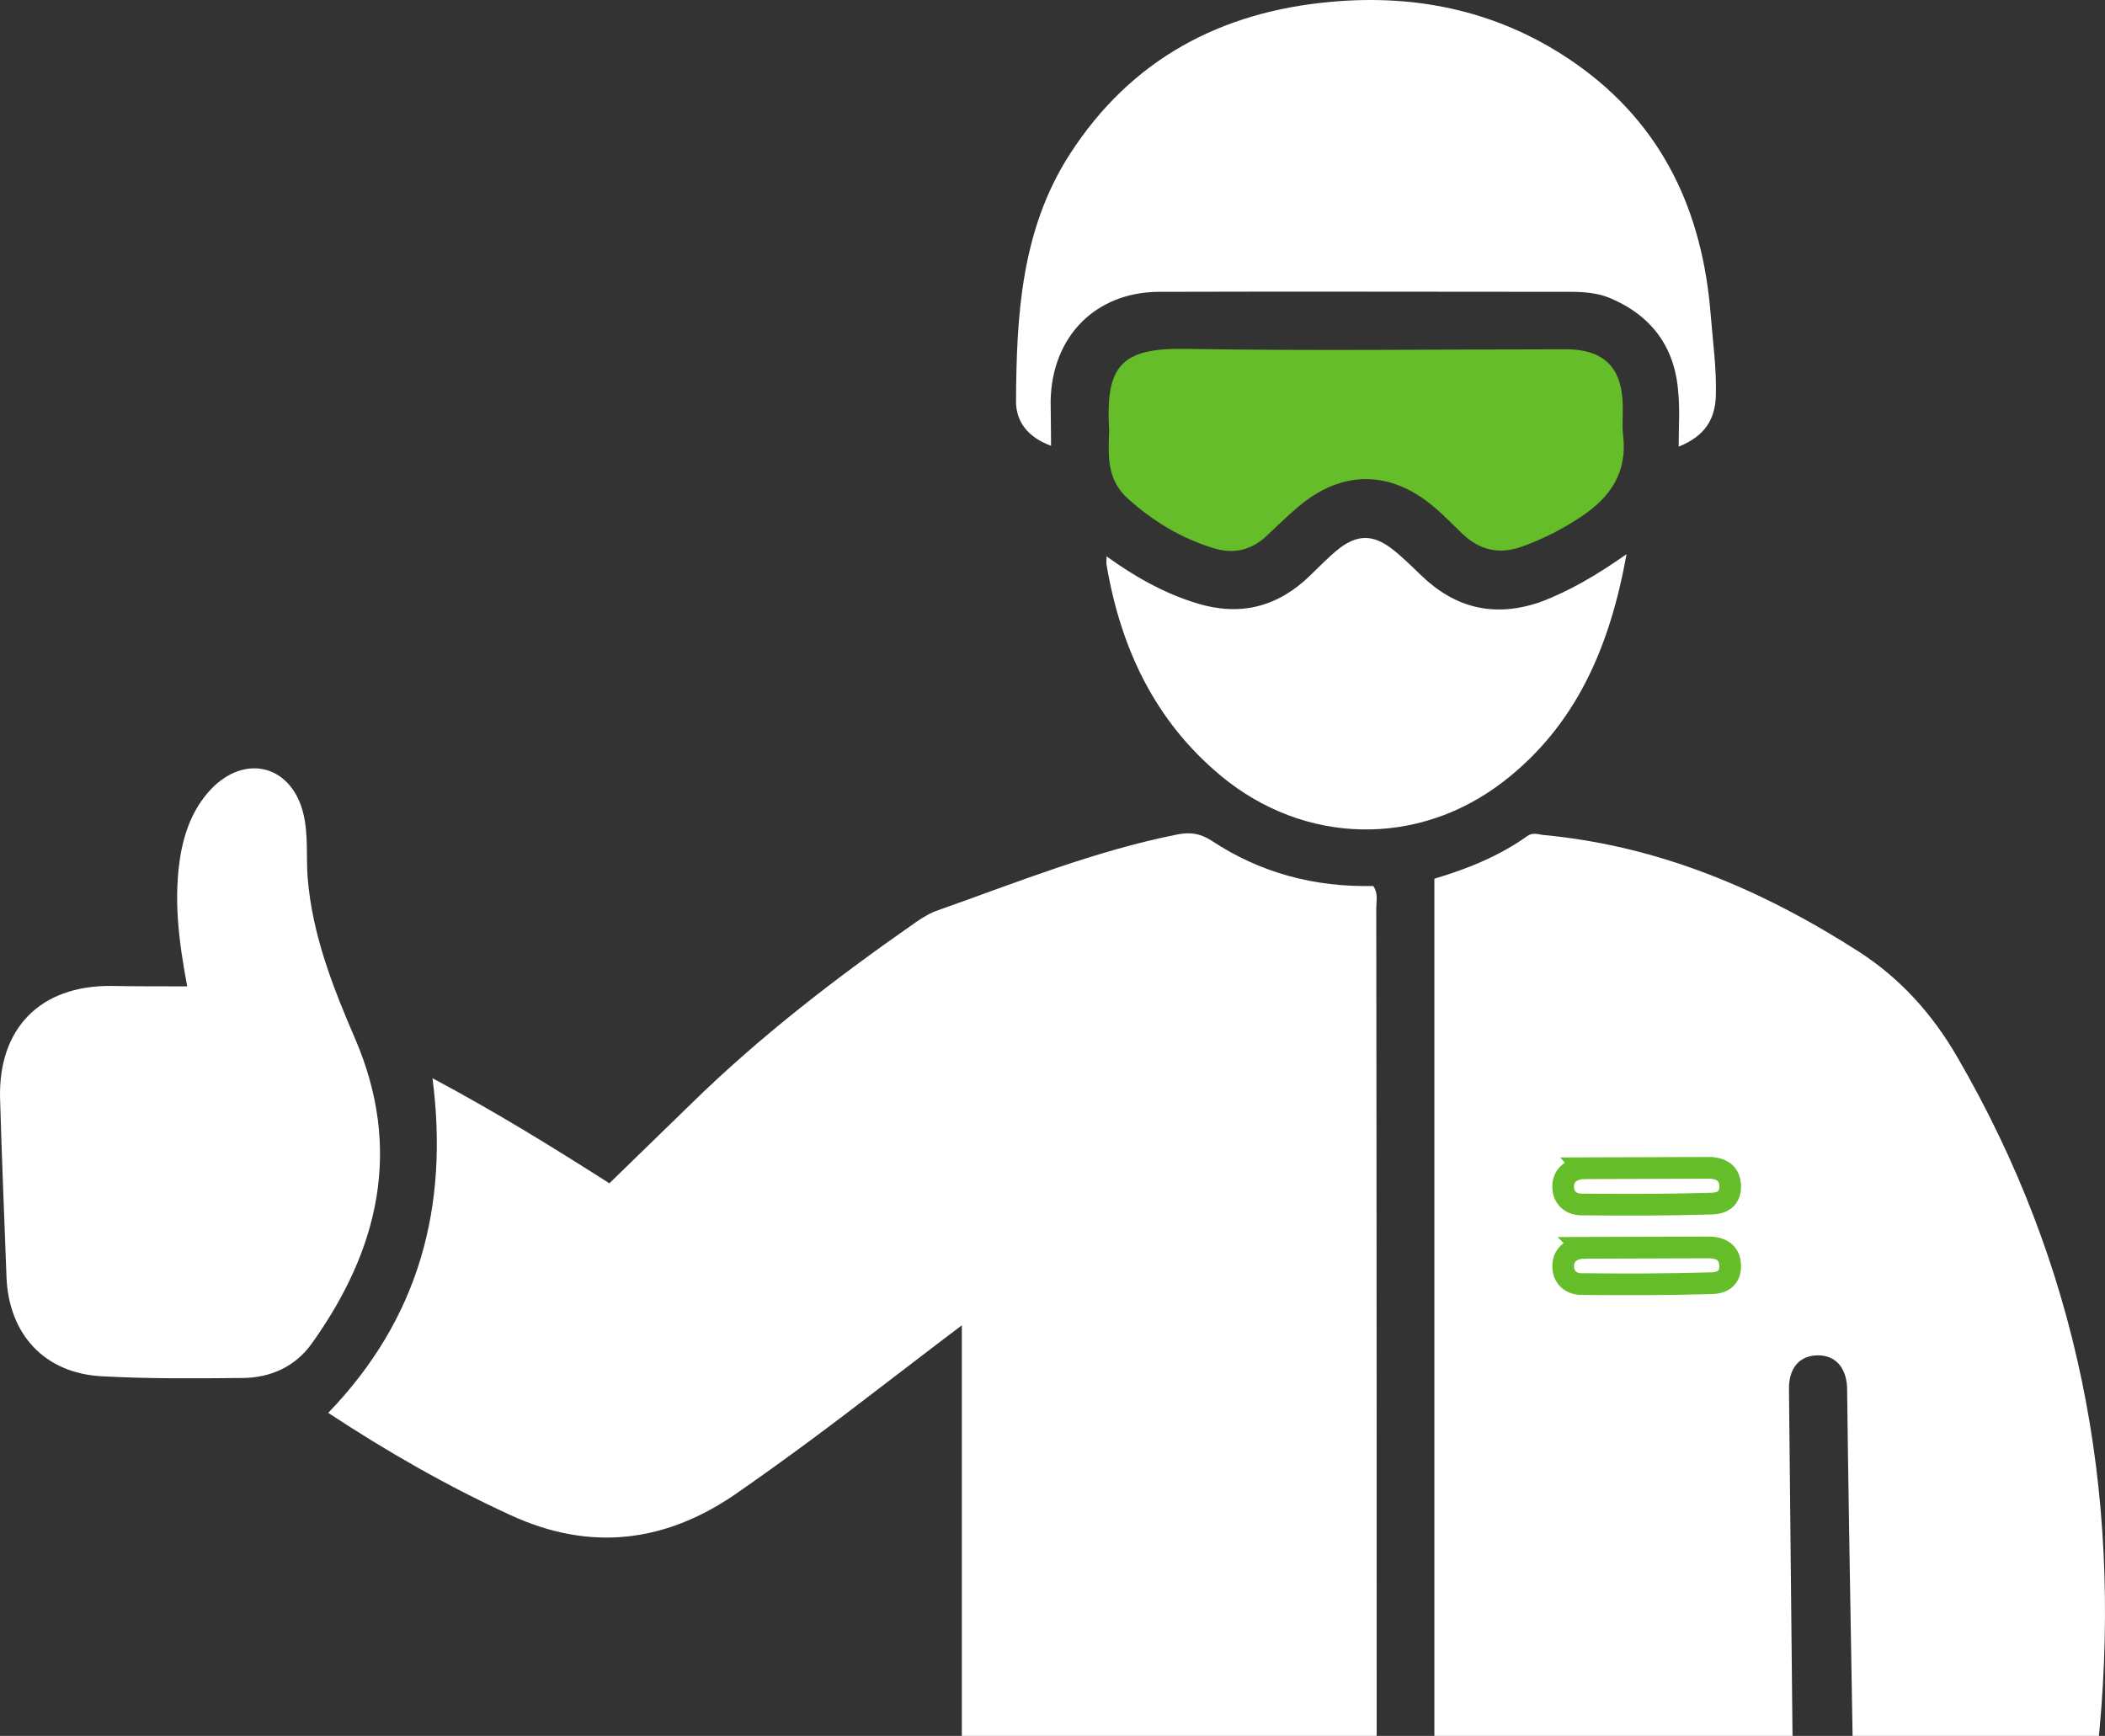 <svg width="97" height="80" viewBox="0 0 97 80" fill="none" xmlns="http://www.w3.org/2000/svg">
<rect x="0" y="0" width="97" height="80" fill="#333333" stroke="none"/>
<g clip-path="url(#clip0_293_124)">
<path d="M44.322 61.079C42.983 62.087 41.782 63.017 40.562 63.946C38.357 65.647 36.132 67.307 33.848 68.889C30.6 71.104 27.174 71.499 23.552 69.838C20.618 68.494 17.823 66.892 15.125 65.113C19.299 60.782 20.697 55.642 19.929 49.69C22.784 51.213 25.481 52.873 28.08 54.534C29.36 53.289 30.6 52.083 31.84 50.877C35.029 47.752 38.554 45.044 42.215 42.493C42.531 42.276 42.885 42.058 43.259 41.939C46.882 40.654 50.465 39.211 54.245 38.459C54.835 38.341 55.288 38.4 55.82 38.736C58.084 40.239 60.584 40.891 63.281 40.832C63.517 41.168 63.419 41.524 63.419 41.86C63.439 57.164 63.439 72.468 63.439 87.772C63.439 88.108 63.419 88.464 63.478 88.8C63.596 89.492 64.207 89.967 64.856 89.927C65.526 89.888 66.037 89.354 66.097 88.642C66.116 88.385 66.097 88.128 66.097 87.871V40.496C67.632 40.041 69.089 39.448 70.369 38.538C70.605 38.361 70.861 38.44 71.097 38.479C76.452 38.974 81.217 41.01 85.686 43.877C87.576 45.103 89.033 46.724 90.174 48.682C95.766 58.291 97.754 68.652 96.75 79.685C96.578 81.614 95.125 96.794 93.428 96.827C93.428 96.827 87.891 96.708 85.666 96.827C85.666 96.827 85.178 70.102 85.115 63.907C85.056 62.997 84.564 62.463 83.776 62.463C82.949 62.463 82.437 63.017 82.437 63.986L82.772 96.827C82.772 96.827 49.059 96.824 44.322 96.827V61.079Z" fill="white"/>
<path d="M78.779 53.821C79.128 53.829 79.355 53.931 79.492 54.059C79.625 54.184 79.72 54.376 79.727 54.658V54.659C79.734 54.932 79.651 55.119 79.533 55.239C79.414 55.36 79.209 55.463 78.876 55.47H78.874C76.717 55.529 75.058 55.53 72.896 55.51H72.891C72.604 55.51 72.396 55.413 72.26 55.28C72.125 55.147 72.032 54.948 72.032 54.685C72.032 54.429 72.125 54.231 72.27 54.094C72.418 53.955 72.652 53.848 72.981 53.84L72.98 53.839L78.779 53.821Z" fill="white" stroke="#64BD29"/>
<path d="M78.779 57.489C79.128 57.497 79.355 57.599 79.492 57.727C79.625 57.852 79.72 58.044 79.727 58.326V58.327C79.734 58.6 79.651 58.787 79.533 58.907C79.414 59.028 79.209 59.131 78.876 59.138H78.874C76.717 59.197 75.058 59.198 72.896 59.178H72.891C72.604 59.178 72.396 59.081 72.26 58.948C72.125 58.815 72.032 58.616 72.032 58.353C72.032 58.097 72.125 57.899 72.27 57.762C72.418 57.623 72.652 57.516 72.981 57.508L72.98 57.507L78.779 57.489Z" fill="white" stroke="#64BD29"/>
<path d="M48.434 20.545C47.351 20.15 46.819 19.419 46.819 18.509C46.839 14.536 47.056 10.582 49.3 7.103C52.115 2.734 56.25 0.54 61.329 0.085C65.404 -0.29 69.224 0.56 72.61 2.932C76.607 5.739 78.457 9.732 78.831 14.516C78.93 15.761 79.107 17.007 79.068 18.252C79.028 19.32 78.575 20.091 77.355 20.585C77.355 19.676 77.414 18.865 77.335 18.074C77.178 15.979 76.095 14.536 74.165 13.725C73.575 13.488 72.945 13.449 72.335 13.449C66.015 13.449 59.715 13.429 53.395 13.449C50.481 13.468 48.473 15.505 48.414 18.47C48.414 19.102 48.434 19.755 48.434 20.545Z" fill="white"/>
<path d="M8.627 45.458C8.233 43.362 7.977 41.366 8.331 39.33C8.548 38.163 8.981 37.096 9.847 36.246C11.442 34.724 13.47 35.356 13.982 37.511C14.218 38.499 14.1 39.488 14.179 40.476C14.395 43.086 15.34 45.498 16.364 47.87C18.549 52.95 17.466 57.576 14.376 61.905C13.608 62.992 12.446 63.506 11.147 63.506C9.001 63.526 6.835 63.546 4.689 63.427C2.051 63.289 0.397 61.49 0.299 58.841C0.2 56.113 0.082 53.385 0.004 50.657C-0.095 47.395 1.854 45.418 5.103 45.438C6.245 45.458 7.386 45.458 8.627 45.458Z" fill="white"/>
<path d="M74.952 25.541C74.184 29.811 72.629 33.429 69.282 36.018C65.344 39.062 60.107 38.944 56.268 35.761C53.217 33.231 51.642 29.87 50.992 26.035C50.972 25.937 50.992 25.838 50.992 25.64C52.331 26.609 53.689 27.36 55.185 27.814C57.154 28.408 58.867 27.973 60.344 26.549C60.796 26.114 61.23 25.66 61.702 25.284C62.549 24.632 63.257 24.632 64.104 25.265C64.596 25.64 65.049 26.095 65.482 26.51C67.057 28.032 68.849 28.467 70.955 27.755C72.333 27.241 73.593 26.49 74.952 25.541Z" fill="white"/>
<path d="M51.11 19.818C50.933 16.85 51.662 16.019 54.674 16.079C60.501 16.177 66.329 16.098 72.176 16.098C73.889 16.098 74.736 16.929 74.775 18.631C74.795 19.106 74.736 19.6 74.795 20.075C74.992 21.757 74.224 22.904 72.885 23.795C72.038 24.369 71.133 24.823 70.168 25.18C69.085 25.575 68.18 25.358 67.372 24.586C66.939 24.171 66.526 23.735 66.073 23.359C64.045 21.638 61.781 21.658 59.773 23.399C59.281 23.814 58.808 24.289 58.336 24.725C57.647 25.358 56.859 25.536 55.973 25.279C54.457 24.823 53.138 24.032 51.957 22.964C50.933 22.034 51.091 20.847 51.11 19.818Z" fill="#64BD29"/>
</g>
<defs>
<clipPath id="clip0_293_124">
<rect width="97" height="80" fill="white"/>
</clipPath>
</defs>
</svg>
